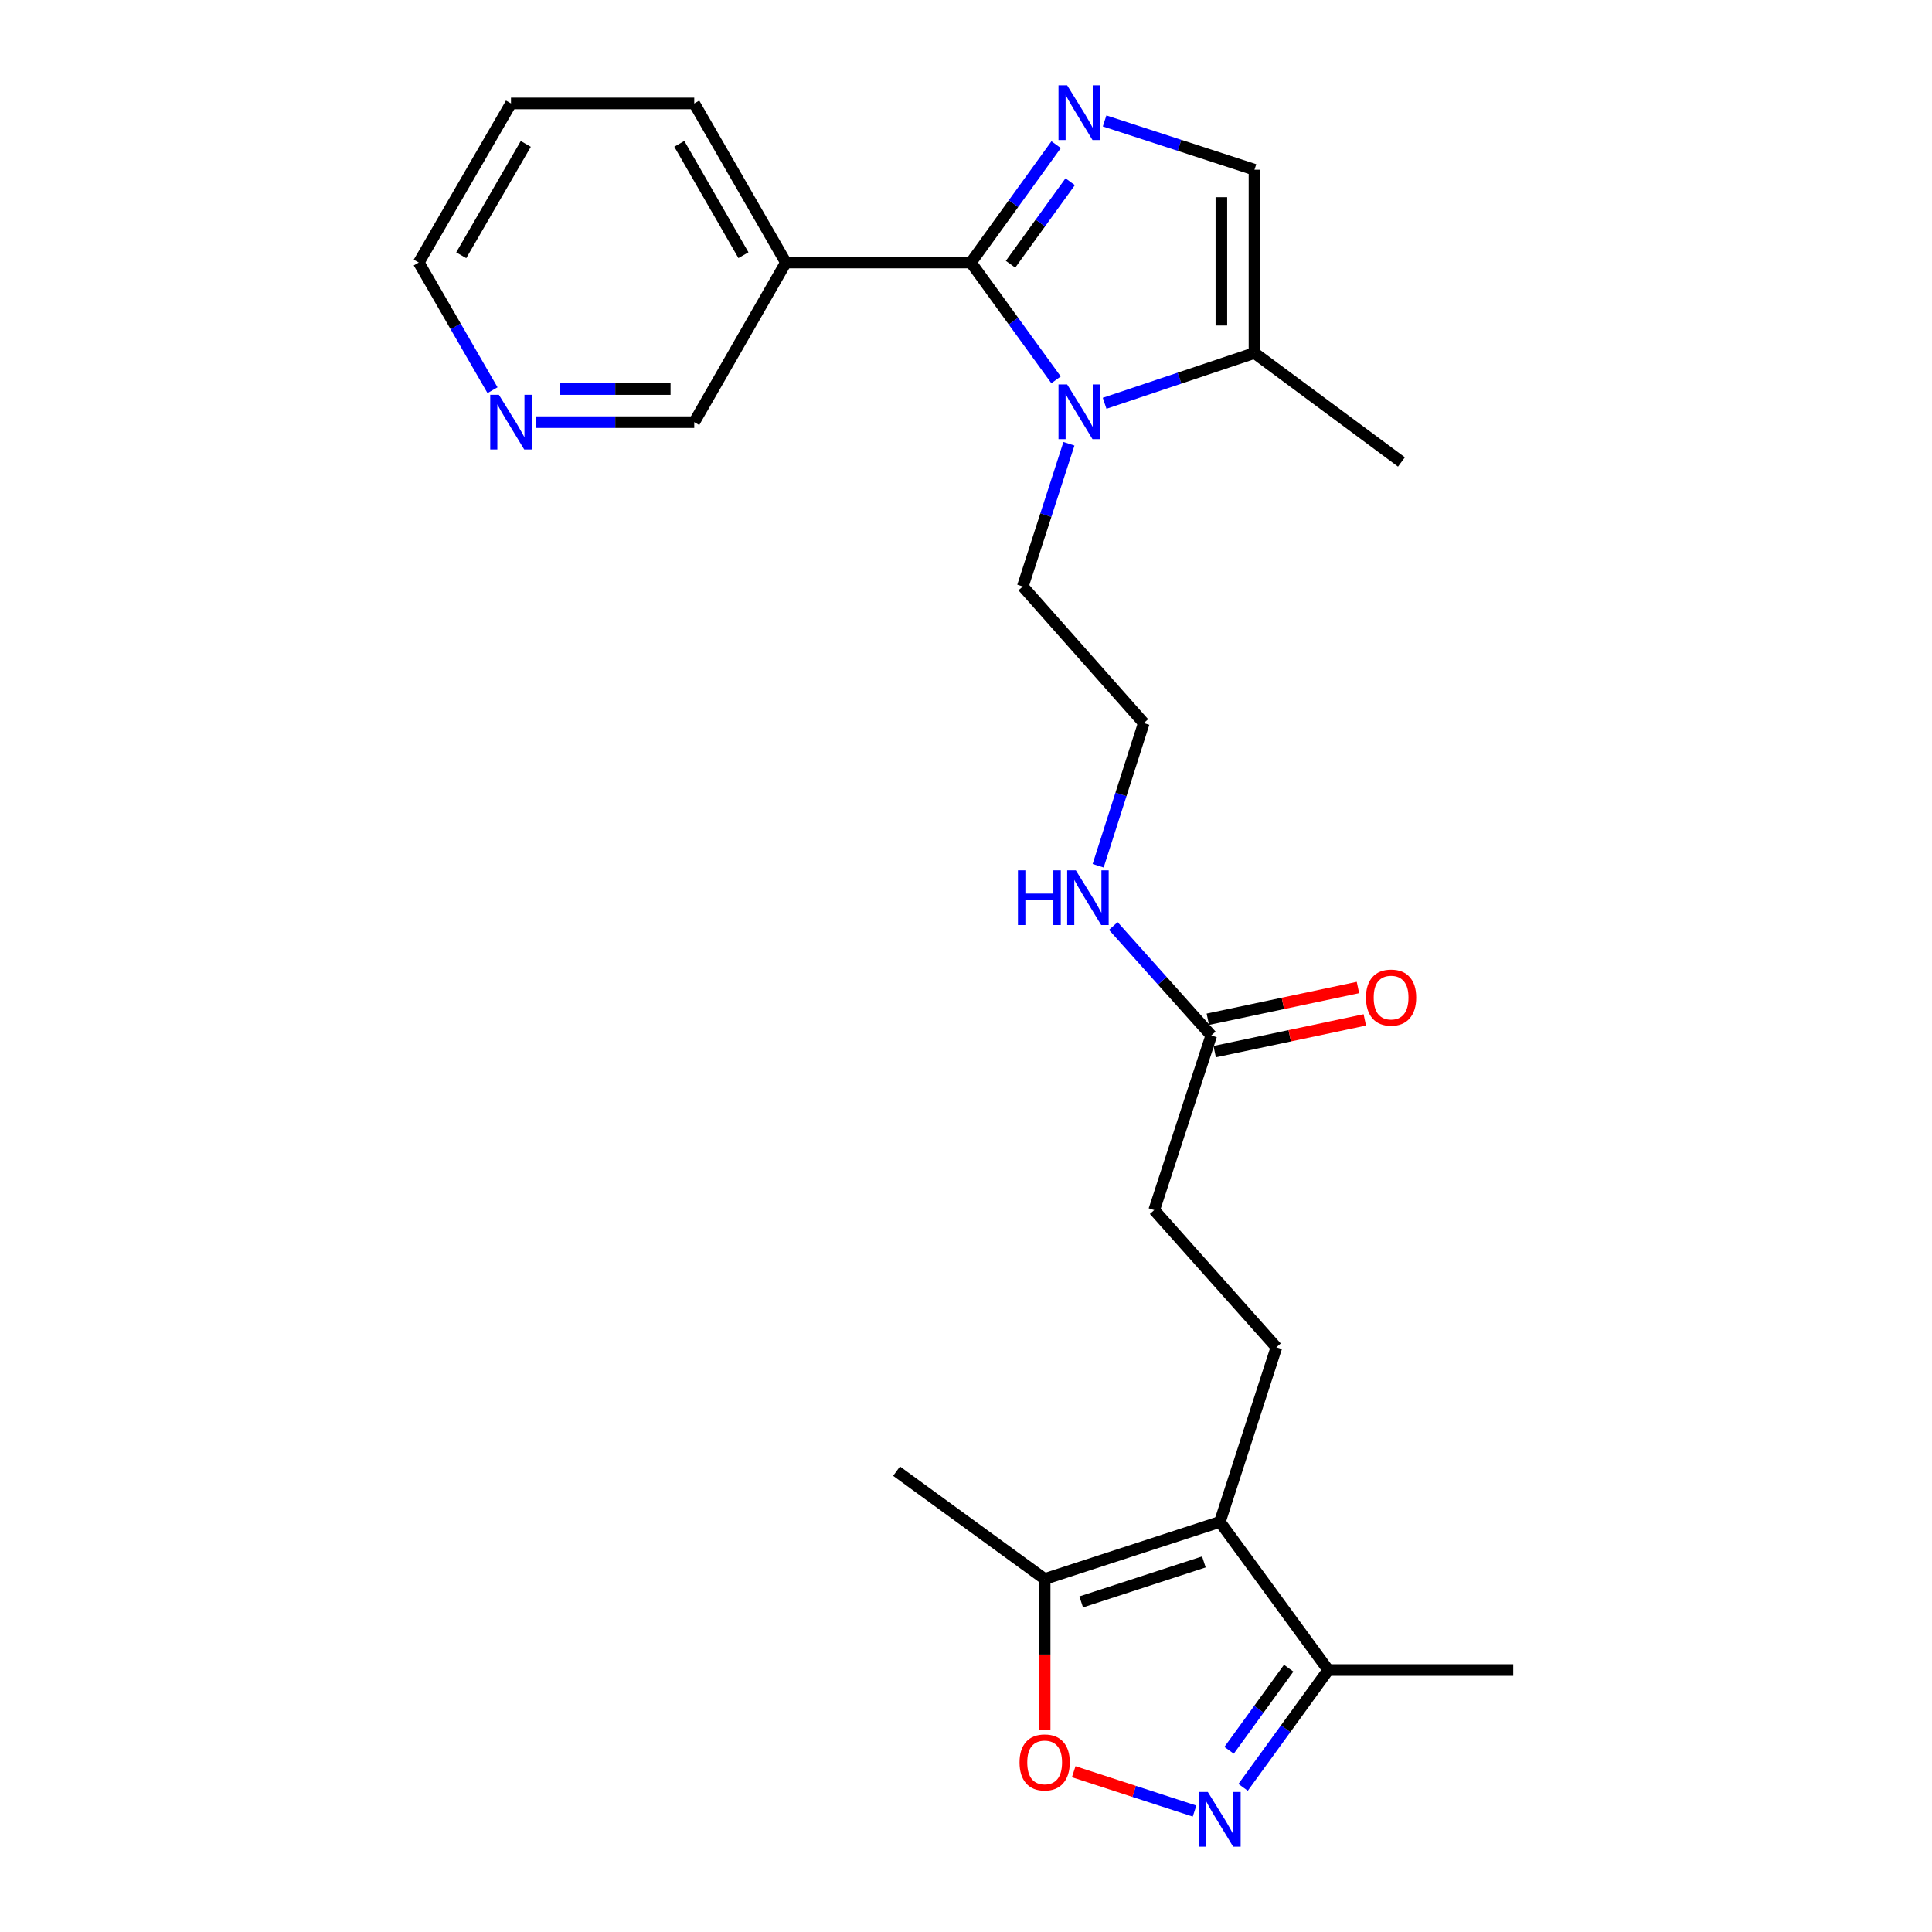 <?xml version='1.0' encoding='iso-8859-1'?>
<svg version='1.1' baseProfile='full'
              xmlns='http://www.w3.org/2000/svg'
                      xmlns:rdkit='http://www.rdkit.org/xml'
                      xmlns:xlink='http://www.w3.org/1999/xlink'
                  xml:space='preserve'
width='1000px' height='1000px' viewBox='0 0 1000 1000'>
<!-- END OF HEADER -->
<rect style='opacity:1.0;fill:#FFFFFF;stroke:none' width='1000' height='1000' x='0' y='0'> </rect>
<path class='bond-0' d='M 502.551,135.889 L 524.602,105.381' style='fill:none;fill-rule:evenodd;stroke:#000000;stroke-width:6px;stroke-linecap:butt;stroke-linejoin:miter;stroke-opacity:1' />
<path class='bond-0' d='M 524.602,105.381 L 546.654,74.872' style='fill:none;fill-rule:evenodd;stroke:#0000FF;stroke-width:6px;stroke-linecap:butt;stroke-linejoin:miter;stroke-opacity:1' />
<path class='bond-0' d='M 523.053,136.774 L 538.489,115.418' style='fill:none;fill-rule:evenodd;stroke:#000000;stroke-width:6px;stroke-linecap:butt;stroke-linejoin:miter;stroke-opacity:1' />
<path class='bond-0' d='M 538.489,115.418 L 553.925,94.062' style='fill:none;fill-rule:evenodd;stroke:#0000FF;stroke-width:6px;stroke-linecap:butt;stroke-linejoin:miter;stroke-opacity:1' />
<path class='bond-1' d='M 502.551,135.889 L 524.581,166.249' style='fill:none;fill-rule:evenodd;stroke:#000000;stroke-width:6px;stroke-linecap:butt;stroke-linejoin:miter;stroke-opacity:1' />
<path class='bond-1' d='M 524.581,166.249 L 546.611,196.608' style='fill:none;fill-rule:evenodd;stroke:#0000FF;stroke-width:6px;stroke-linecap:butt;stroke-linejoin:miter;stroke-opacity:1' />
<path class='bond-9' d='M 502.551,135.889 L 406.771,135.889' style='fill:none;fill-rule:evenodd;stroke:#000000;stroke-width:6px;stroke-linecap:butt;stroke-linejoin:miter;stroke-opacity:1' />
<path class='bond-5' d='M 571.742,62.592 L 610.529,75.219' style='fill:none;fill-rule:evenodd;stroke:#0000FF;stroke-width:6px;stroke-linecap:butt;stroke-linejoin:miter;stroke-opacity:1' />
<path class='bond-5' d='M 610.529,75.219 L 649.315,87.847' style='fill:none;fill-rule:evenodd;stroke:#000000;stroke-width:6px;stroke-linecap:butt;stroke-linejoin:miter;stroke-opacity:1' />
<path class='bond-6' d='M 571.75,208.747 L 610.532,195.73' style='fill:none;fill-rule:evenodd;stroke:#0000FF;stroke-width:6px;stroke-linecap:butt;stroke-linejoin:miter;stroke-opacity:1' />
<path class='bond-6' d='M 610.532,195.73 L 649.315,182.713' style='fill:none;fill-rule:evenodd;stroke:#000000;stroke-width:6px;stroke-linecap:butt;stroke-linejoin:miter;stroke-opacity:1' />
<path class='bond-16' d='M 553.273,229.69 L 541.334,266.623' style='fill:none;fill-rule:evenodd;stroke:#0000FF;stroke-width:6px;stroke-linecap:butt;stroke-linejoin:miter;stroke-opacity:1' />
<path class='bond-16' d='M 541.334,266.623 L 529.395,303.557' style='fill:none;fill-rule:evenodd;stroke:#000000;stroke-width:6px;stroke-linecap:butt;stroke-linejoin:miter;stroke-opacity:1' />
<path class='bond-2' d='M 631.419,787.721 L 660.671,697.357' style='fill:none;fill-rule:evenodd;stroke:#000000;stroke-width:6px;stroke-linecap:butt;stroke-linejoin:miter;stroke-opacity:1' />
<path class='bond-7' d='M 631.419,787.721 L 540.713,817.287' style='fill:none;fill-rule:evenodd;stroke:#000000;stroke-width:6px;stroke-linecap:butt;stroke-linejoin:miter;stroke-opacity:1' />
<path class='bond-7' d='M 623.123,808.446 L 559.629,829.143' style='fill:none;fill-rule:evenodd;stroke:#000000;stroke-width:6px;stroke-linecap:butt;stroke-linejoin:miter;stroke-opacity:1' />
<path class='bond-8' d='M 631.419,787.721 L 687.505,864.406' style='fill:none;fill-rule:evenodd;stroke:#000000;stroke-width:6px;stroke-linecap:butt;stroke-linejoin:miter;stroke-opacity:1' />
<path class='bond-3' d='M 643.429,925.134 L 665.467,894.77' style='fill:none;fill-rule:evenodd;stroke:#0000FF;stroke-width:6px;stroke-linecap:butt;stroke-linejoin:miter;stroke-opacity:1' />
<path class='bond-3' d='M 665.467,894.77 L 687.505,864.406' style='fill:none;fill-rule:evenodd;stroke:#000000;stroke-width:6px;stroke-linecap:butt;stroke-linejoin:miter;stroke-opacity:1' />
<path class='bond-3' d='M 636.174,905.96 L 651.6,884.705' style='fill:none;fill-rule:evenodd;stroke:#0000FF;stroke-width:6px;stroke-linecap:butt;stroke-linejoin:miter;stroke-opacity:1' />
<path class='bond-3' d='M 651.6,884.705 L 667.027,863.451' style='fill:none;fill-rule:evenodd;stroke:#000000;stroke-width:6px;stroke-linecap:butt;stroke-linejoin:miter;stroke-opacity:1' />
<path class='bond-27' d='M 618.294,937.407 L 587.023,927.224' style='fill:none;fill-rule:evenodd;stroke:#0000FF;stroke-width:6px;stroke-linecap:butt;stroke-linejoin:miter;stroke-opacity:1' />
<path class='bond-27' d='M 587.023,927.224 L 555.752,917.041' style='fill:none;fill-rule:evenodd;stroke:#FF0000;stroke-width:6px;stroke-linecap:butt;stroke-linejoin:miter;stroke-opacity:1' />
<path class='bond-4' d='M 540.713,895.452 L 540.713,856.369' style='fill:none;fill-rule:evenodd;stroke:#FF0000;stroke-width:6px;stroke-linecap:butt;stroke-linejoin:miter;stroke-opacity:1' />
<path class='bond-4' d='M 540.713,856.369 L 540.713,817.287' style='fill:none;fill-rule:evenodd;stroke:#000000;stroke-width:6px;stroke-linecap:butt;stroke-linejoin:miter;stroke-opacity:1' />
<path class='bond-25' d='M 649.315,87.847 L 649.315,182.713' style='fill:none;fill-rule:evenodd;stroke:#000000;stroke-width:6px;stroke-linecap:butt;stroke-linejoin:miter;stroke-opacity:1' />
<path class='bond-25' d='M 632.181,102.077 L 632.181,168.483' style='fill:none;fill-rule:evenodd;stroke:#000000;stroke-width:6px;stroke-linecap:butt;stroke-linejoin:miter;stroke-opacity:1' />
<path class='bond-20' d='M 649.315,182.713 L 725.391,239.113' style='fill:none;fill-rule:evenodd;stroke:#000000;stroke-width:6px;stroke-linecap:butt;stroke-linejoin:miter;stroke-opacity:1' />
<path class='bond-21' d='M 540.713,817.287 L 464.056,761.467' style='fill:none;fill-rule:evenodd;stroke:#000000;stroke-width:6px;stroke-linecap:butt;stroke-linejoin:miter;stroke-opacity:1' />
<path class='bond-22' d='M 687.505,864.406 L 783.256,864.406' style='fill:none;fill-rule:evenodd;stroke:#000000;stroke-width:6px;stroke-linecap:butt;stroke-linejoin:miter;stroke-opacity:1' />
<path class='bond-17' d='M 406.771,135.889 L 359.338,218.514' style='fill:none;fill-rule:evenodd;stroke:#000000;stroke-width:6px;stroke-linecap:butt;stroke-linejoin:miter;stroke-opacity:1' />
<path class='bond-19' d='M 406.771,135.889 L 359.338,53.541' style='fill:none;fill-rule:evenodd;stroke:#000000;stroke-width:6px;stroke-linecap:butt;stroke-linejoin:miter;stroke-opacity:1' />
<path class='bond-19' d='M 384.809,132.089 L 351.606,74.445' style='fill:none;fill-rule:evenodd;stroke:#000000;stroke-width:6px;stroke-linecap:butt;stroke-linejoin:miter;stroke-opacity:1' />
<path class='bond-10' d='M 660.671,697.357 L 597.417,626.336' style='fill:none;fill-rule:evenodd;stroke:#000000;stroke-width:6px;stroke-linecap:butt;stroke-linejoin:miter;stroke-opacity:1' />
<path class='bond-11' d='M 626.945,535.944 L 601.594,507.625' style='fill:none;fill-rule:evenodd;stroke:#000000;stroke-width:6px;stroke-linecap:butt;stroke-linejoin:miter;stroke-opacity:1' />
<path class='bond-11' d='M 601.594,507.625 L 576.243,479.307' style='fill:none;fill-rule:evenodd;stroke:#0000FF;stroke-width:6px;stroke-linecap:butt;stroke-linejoin:miter;stroke-opacity:1' />
<path class='bond-13' d='M 628.718,544.325 L 667.571,536.109' style='fill:none;fill-rule:evenodd;stroke:#000000;stroke-width:6px;stroke-linecap:butt;stroke-linejoin:miter;stroke-opacity:1' />
<path class='bond-13' d='M 667.571,536.109 L 706.425,527.892' style='fill:none;fill-rule:evenodd;stroke:#FF0000;stroke-width:6px;stroke-linecap:butt;stroke-linejoin:miter;stroke-opacity:1' />
<path class='bond-13' d='M 625.173,527.562 L 664.026,519.345' style='fill:none;fill-rule:evenodd;stroke:#000000;stroke-width:6px;stroke-linecap:butt;stroke-linejoin:miter;stroke-opacity:1' />
<path class='bond-13' d='M 664.026,519.345 L 702.88,511.129' style='fill:none;fill-rule:evenodd;stroke:#FF0000;stroke-width:6px;stroke-linecap:butt;stroke-linejoin:miter;stroke-opacity:1' />
<path class='bond-14' d='M 626.945,535.944 L 597.417,626.336' style='fill:none;fill-rule:evenodd;stroke:#000000;stroke-width:6px;stroke-linecap:butt;stroke-linejoin:miter;stroke-opacity:1' />
<path class='bond-12' d='M 277.593,218.514 L 318.465,218.514' style='fill:none;fill-rule:evenodd;stroke:#0000FF;stroke-width:6px;stroke-linecap:butt;stroke-linejoin:miter;stroke-opacity:1' />
<path class='bond-12' d='M 318.465,218.514 L 359.338,218.514' style='fill:none;fill-rule:evenodd;stroke:#000000;stroke-width:6px;stroke-linecap:butt;stroke-linejoin:miter;stroke-opacity:1' />
<path class='bond-12' d='M 289.854,201.38 L 318.465,201.38' style='fill:none;fill-rule:evenodd;stroke:#0000FF;stroke-width:6px;stroke-linecap:butt;stroke-linejoin:miter;stroke-opacity:1' />
<path class='bond-12' d='M 318.465,201.38 L 347.076,201.38' style='fill:none;fill-rule:evenodd;stroke:#000000;stroke-width:6px;stroke-linecap:butt;stroke-linejoin:miter;stroke-opacity:1' />
<path class='bond-26' d='M 254.922,201.968 L 235.833,168.929' style='fill:none;fill-rule:evenodd;stroke:#0000FF;stroke-width:6px;stroke-linecap:butt;stroke-linejoin:miter;stroke-opacity:1' />
<path class='bond-26' d='M 235.833,168.929 L 216.744,135.889' style='fill:none;fill-rule:evenodd;stroke:#000000;stroke-width:6px;stroke-linecap:butt;stroke-linejoin:miter;stroke-opacity:1' />
<path class='bond-15' d='M 568.4,448.104 L 580.215,411.175' style='fill:none;fill-rule:evenodd;stroke:#0000FF;stroke-width:6px;stroke-linecap:butt;stroke-linejoin:miter;stroke-opacity:1' />
<path class='bond-15' d='M 580.215,411.175 L 592.03,374.245' style='fill:none;fill-rule:evenodd;stroke:#000000;stroke-width:6px;stroke-linecap:butt;stroke-linejoin:miter;stroke-opacity:1' />
<path class='bond-18' d='M 529.395,303.557 L 592.03,374.245' style='fill:none;fill-rule:evenodd;stroke:#000000;stroke-width:6px;stroke-linecap:butt;stroke-linejoin:miter;stroke-opacity:1' />
<path class='bond-24' d='M 359.338,53.541 L 264.481,53.541' style='fill:none;fill-rule:evenodd;stroke:#000000;stroke-width:6px;stroke-linecap:butt;stroke-linejoin:miter;stroke-opacity:1' />
<path class='bond-23' d='M 216.744,135.889 L 264.481,53.541' style='fill:none;fill-rule:evenodd;stroke:#000000;stroke-width:6px;stroke-linecap:butt;stroke-linejoin:miter;stroke-opacity:1' />
<path class='bond-23' d='M 238.728,132.13 L 272.144,74.486' style='fill:none;fill-rule:evenodd;stroke:#000000;stroke-width:6px;stroke-linecap:butt;stroke-linejoin:miter;stroke-opacity:1' />
<path  class='atom-1' d='M 552.358 44.159
L 561.638 59.159
Q 562.558 60.639, 564.038 63.319
Q 565.518 65.999, 565.598 66.159
L 565.598 44.159
L 569.358 44.159
L 569.358 72.479
L 565.478 72.479
L 555.518 56.079
Q 554.358 54.159, 553.118 51.959
Q 551.918 49.759, 551.558 49.079
L 551.558 72.479
L 547.878 72.479
L 547.878 44.159
L 552.358 44.159
' fill='#0000FF'/>
<path  class='atom-2' d='M 552.358 198.995
L 561.638 213.995
Q 562.558 215.475, 564.038 218.155
Q 565.518 220.835, 565.598 220.995
L 565.598 198.995
L 569.358 198.995
L 569.358 227.315
L 565.478 227.315
L 555.518 210.915
Q 554.358 208.995, 553.118 206.795
Q 551.918 204.595, 551.558 203.915
L 551.558 227.315
L 547.878 227.315
L 547.878 198.995
L 552.358 198.995
' fill='#0000FF'/>
<path  class='atom-4' d='M 625.159 927.521
L 634.439 942.521
Q 635.359 944.001, 636.839 946.681
Q 638.319 949.361, 638.399 949.521
L 638.399 927.521
L 642.159 927.521
L 642.159 955.841
L 638.279 955.841
L 628.319 939.441
Q 627.159 937.521, 625.919 935.321
Q 624.719 933.121, 624.359 932.441
L 624.359 955.841
L 620.679 955.841
L 620.679 927.521
L 625.159 927.521
' fill='#0000FF'/>
<path  class='atom-5' d='M 527.713 912.223
Q 527.713 905.423, 531.073 901.623
Q 534.433 897.823, 540.713 897.823
Q 546.993 897.823, 550.353 901.623
Q 553.713 905.423, 553.713 912.223
Q 553.713 919.103, 550.313 923.023
Q 546.913 926.903, 540.713 926.903
Q 534.473 926.903, 531.073 923.023
Q 527.713 919.143, 527.713 912.223
M 540.713 923.703
Q 545.033 923.703, 547.353 920.823
Q 549.713 917.903, 549.713 912.223
Q 549.713 906.663, 547.353 903.863
Q 545.033 901.023, 540.713 901.023
Q 536.393 901.023, 534.033 903.823
Q 531.713 906.623, 531.713 912.223
Q 531.713 917.943, 534.033 920.823
Q 536.393 923.703, 540.713 923.703
' fill='#FF0000'/>
<path  class='atom-13' d='M 258.221 204.354
L 267.501 219.354
Q 268.421 220.834, 269.901 223.514
Q 271.381 226.194, 271.461 226.354
L 271.461 204.354
L 275.221 204.354
L 275.221 232.674
L 271.341 232.674
L 261.381 216.274
Q 260.221 214.354, 258.981 212.154
Q 257.781 209.954, 257.421 209.274
L 257.421 232.674
L 253.741 232.674
L 253.741 204.354
L 258.221 204.354
' fill='#0000FF'/>
<path  class='atom-14' d='M 707.031 516.338
Q 707.031 509.538, 710.391 505.738
Q 713.751 501.938, 720.031 501.938
Q 726.311 501.938, 729.671 505.738
Q 733.031 509.538, 733.031 516.338
Q 733.031 523.218, 729.631 527.138
Q 726.231 531.018, 720.031 531.018
Q 713.791 531.018, 710.391 527.138
Q 707.031 523.258, 707.031 516.338
M 720.031 527.818
Q 724.351 527.818, 726.671 524.938
Q 729.031 522.018, 729.031 516.338
Q 729.031 510.778, 726.671 507.978
Q 724.351 505.138, 720.031 505.138
Q 715.711 505.138, 713.351 507.938
Q 711.031 510.738, 711.031 516.338
Q 711.031 522.058, 713.351 524.938
Q 715.711 527.818, 720.031 527.818
' fill='#FF0000'/>
<path  class='atom-16' d='M 526.891 450.477
L 530.731 450.477
L 530.731 462.517
L 545.211 462.517
L 545.211 450.477
L 549.051 450.477
L 549.051 478.797
L 545.211 478.797
L 545.211 465.717
L 530.731 465.717
L 530.731 478.797
L 526.891 478.797
L 526.891 450.477
' fill='#0000FF'/>
<path  class='atom-16' d='M 556.851 450.477
L 566.131 465.477
Q 567.051 466.957, 568.531 469.637
Q 570.011 472.317, 570.091 472.477
L 570.091 450.477
L 573.851 450.477
L 573.851 478.797
L 569.971 478.797
L 560.011 462.397
Q 558.851 460.477, 557.611 458.277
Q 556.411 456.077, 556.051 455.397
L 556.051 478.797
L 552.371 478.797
L 552.371 450.477
L 556.851 450.477
' fill='#0000FF'/>
</svg>
